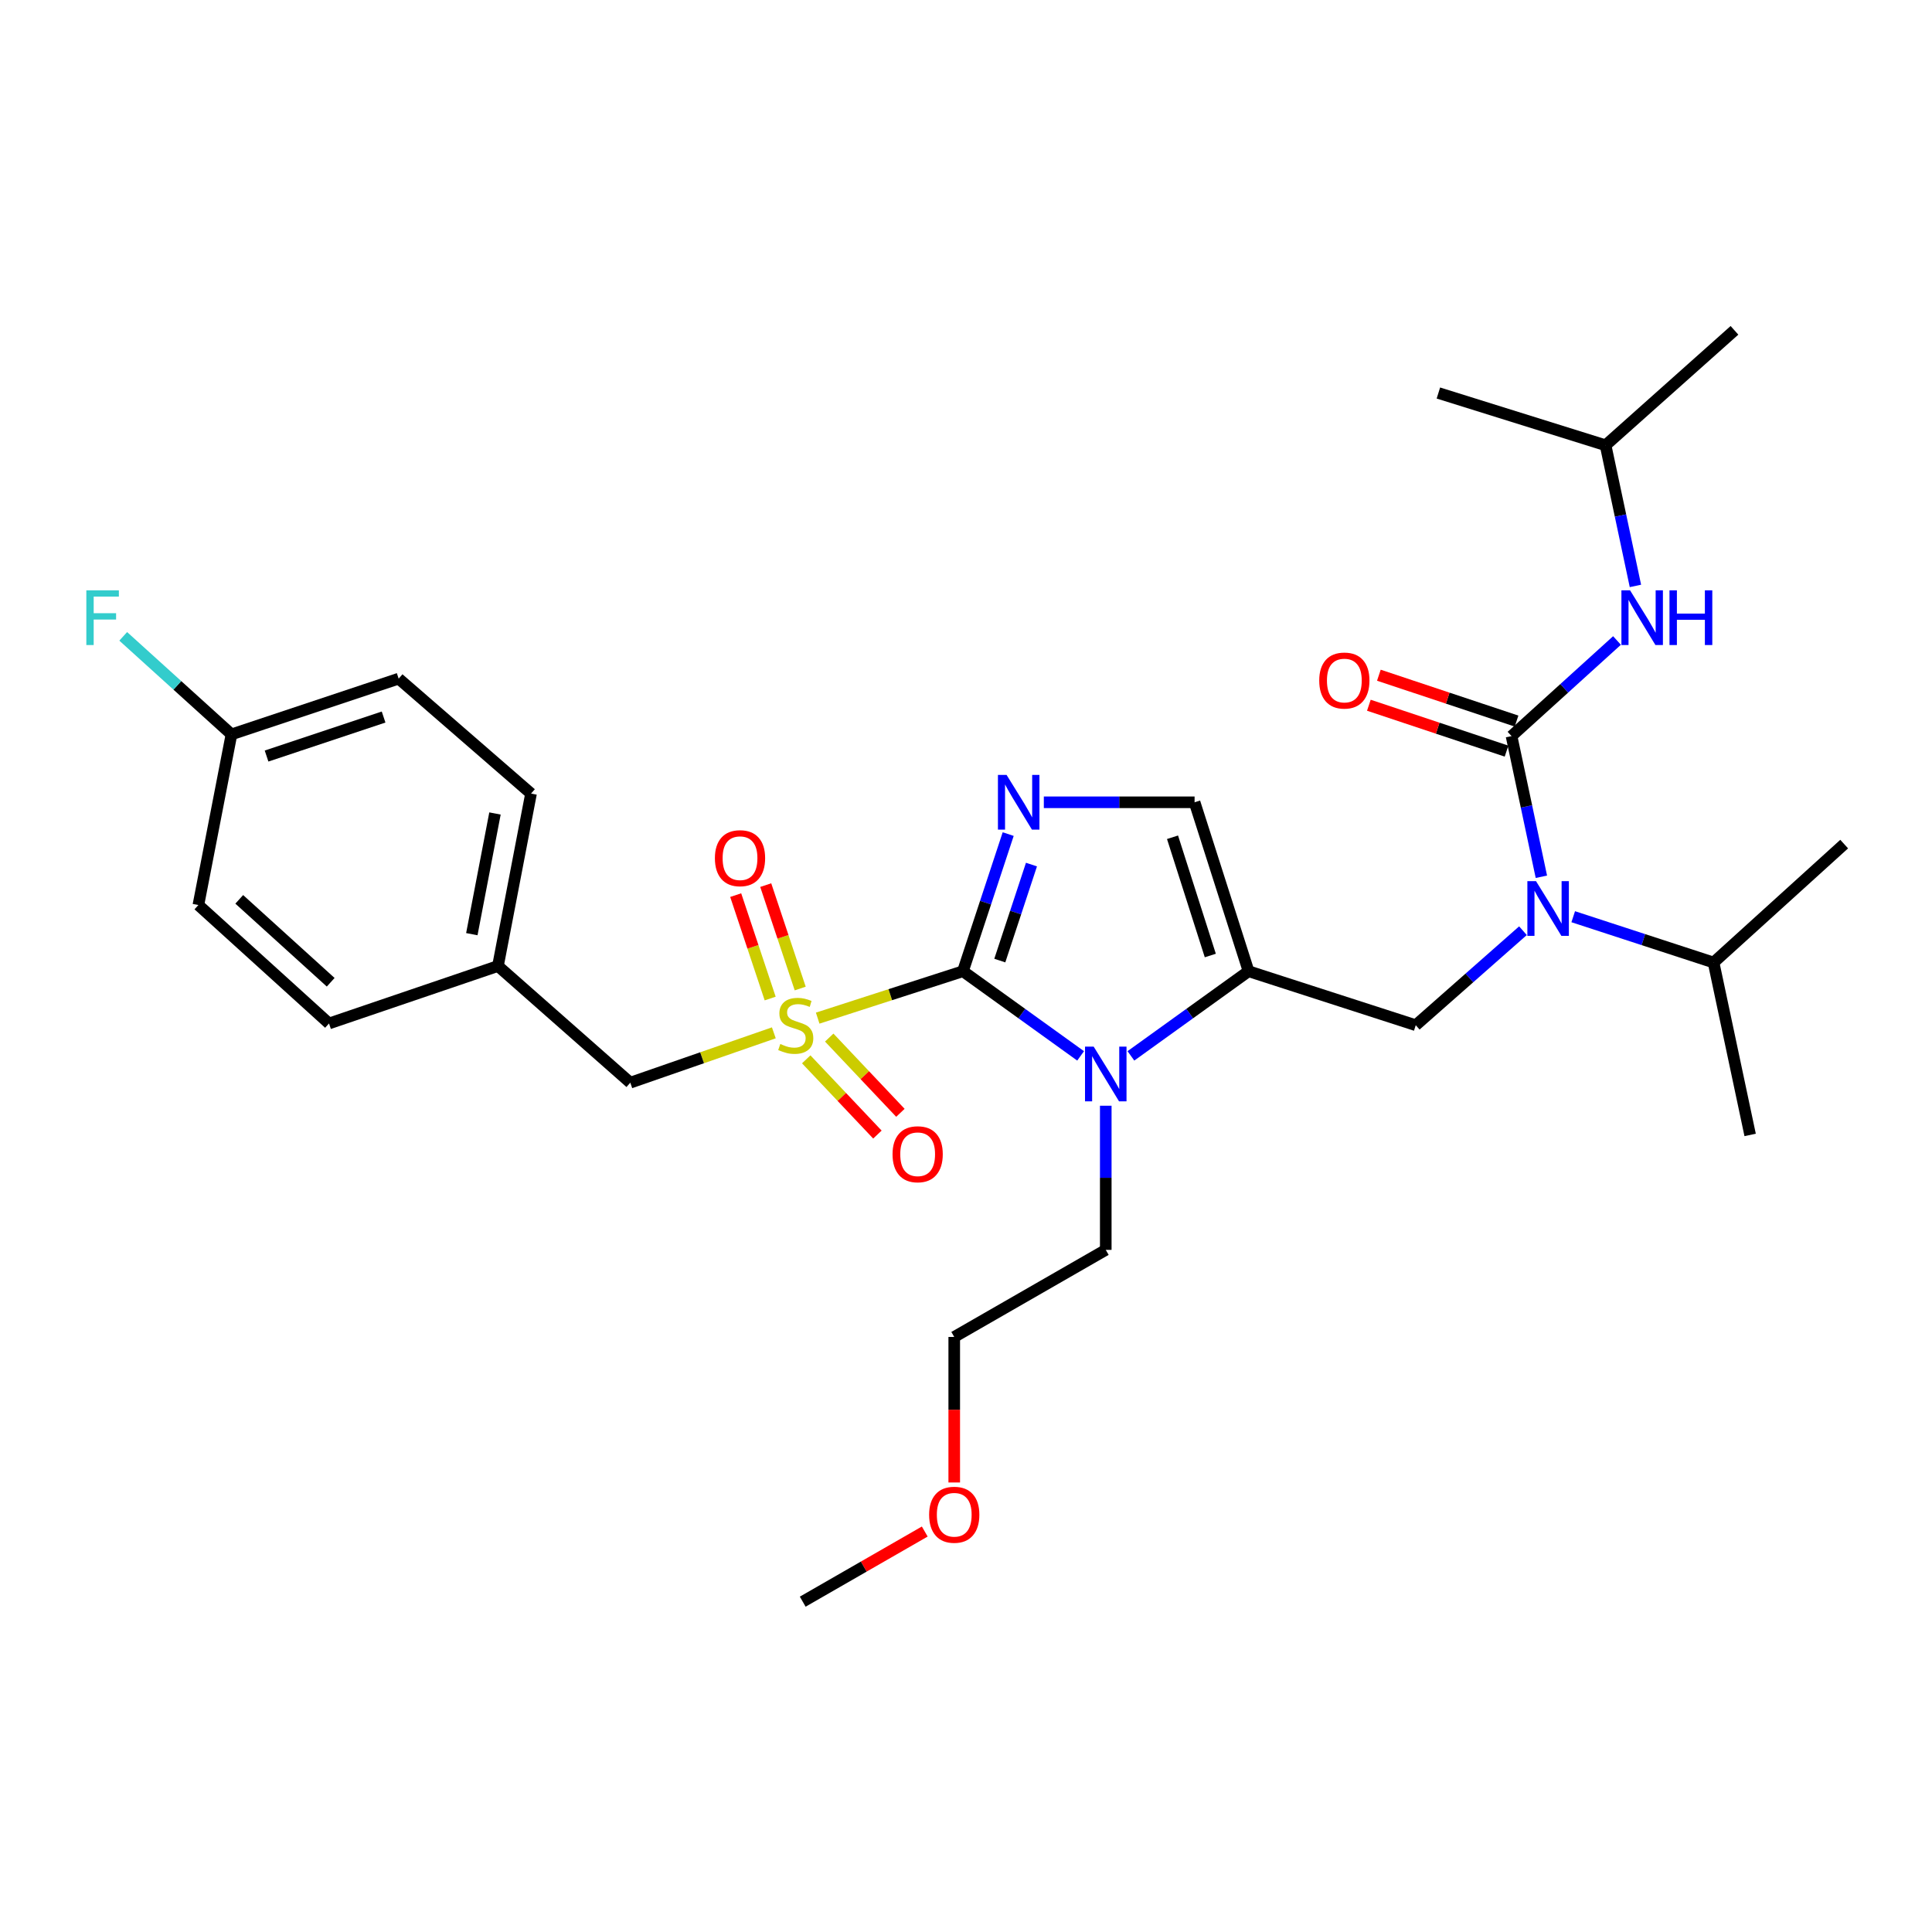 <?xml version='1.0' encoding='iso-8859-1'?>
<svg version='1.1' baseProfile='full'
              xmlns='http://www.w3.org/2000/svg'
                      xmlns:rdkit='http://www.rdkit.org/xml'
                      xmlns:xlink='http://www.w3.org/1999/xlink'
                  xml:space='preserve'
width='1000px' height='1000px' viewBox='0 0 1000 1000'>
<!-- END OF HEADER -->
<rect style='opacity:1.0;fill:#FFFFFF;stroke:none' width='1000' height='1000' x='0' y='0'> </rect>
<path class='bond-0' d='M 788.281,481.731 L 760.536,506.191' style='fill:none;fill-rule:evenodd;stroke:#0000FF;stroke-width:6px;stroke-linecap:butt;stroke-linejoin:miter;stroke-opacity:1' />
<path class='bond-0' d='M 760.536,506.191 L 732.791,530.652' style='fill:none;fill-rule:evenodd;stroke:#000000;stroke-width:6px;stroke-linecap:butt;stroke-linejoin:miter;stroke-opacity:1' />
<path class='bond-1' d='M 797.816,453.809 L 790.093,417.408' style='fill:none;fill-rule:evenodd;stroke:#0000FF;stroke-width:6px;stroke-linecap:butt;stroke-linejoin:miter;stroke-opacity:1' />
<path class='bond-1' d='M 790.093,417.408 L 782.369,381.007' style='fill:none;fill-rule:evenodd;stroke:#000000;stroke-width:6px;stroke-linecap:butt;stroke-linejoin:miter;stroke-opacity:1' />
<path class='bond-2' d='M 814.297,474.489 L 850.62,486.343' style='fill:none;fill-rule:evenodd;stroke:#0000FF;stroke-width:6px;stroke-linecap:butt;stroke-linejoin:miter;stroke-opacity:1' />
<path class='bond-2' d='M 850.62,486.343 L 886.942,498.197' style='fill:none;fill-rule:evenodd;stroke:#000000;stroke-width:6px;stroke-linecap:butt;stroke-linejoin:miter;stroke-opacity:1' />
<path class='bond-3' d='M 831.046,230.47 L 744.508,203.423' style='fill:none;fill-rule:evenodd;stroke:#000000;stroke-width:6px;stroke-linecap:butt;stroke-linejoin:miter;stroke-opacity:1' />
<path class='bond-4' d='M 831.046,230.47 L 897.757,170.978' style='fill:none;fill-rule:evenodd;stroke:#000000;stroke-width:6px;stroke-linecap:butt;stroke-linejoin:miter;stroke-opacity:1' />
<path class='bond-5' d='M 831.046,230.47 L 838.77,266.871' style='fill:none;fill-rule:evenodd;stroke:#000000;stroke-width:6px;stroke-linecap:butt;stroke-linejoin:miter;stroke-opacity:1' />
<path class='bond-5' d='M 838.77,266.871 L 846.493,303.272' style='fill:none;fill-rule:evenodd;stroke:#0000FF;stroke-width:6px;stroke-linecap:butt;stroke-linejoin:miter;stroke-opacity:1' />
<path class='bond-6' d='M 782.369,381.007 L 809.665,356.262' style='fill:none;fill-rule:evenodd;stroke:#000000;stroke-width:6px;stroke-linecap:butt;stroke-linejoin:miter;stroke-opacity:1' />
<path class='bond-6' d='M 809.665,356.262 L 836.96,331.517' style='fill:none;fill-rule:evenodd;stroke:#0000FF;stroke-width:6px;stroke-linecap:butt;stroke-linejoin:miter;stroke-opacity:1' />
<path class='bond-7' d='M 784.96,373.234 L 749.331,361.36' style='fill:none;fill-rule:evenodd;stroke:#000000;stroke-width:6px;stroke-linecap:butt;stroke-linejoin:miter;stroke-opacity:1' />
<path class='bond-7' d='M 749.331,361.36 L 713.702,349.486' style='fill:none;fill-rule:evenodd;stroke:#FF0000;stroke-width:6px;stroke-linecap:butt;stroke-linejoin:miter;stroke-opacity:1' />
<path class='bond-7' d='M 779.779,388.78 L 744.15,376.906' style='fill:none;fill-rule:evenodd;stroke:#000000;stroke-width:6px;stroke-linecap:butt;stroke-linejoin:miter;stroke-opacity:1' />
<path class='bond-7' d='M 744.15,376.906 L 708.521,365.032' style='fill:none;fill-rule:evenodd;stroke:#FF0000;stroke-width:6px;stroke-linecap:butt;stroke-linejoin:miter;stroke-opacity:1' />
<path class='bond-8' d='M 886.942,498.197 L 954.545,436.903' style='fill:none;fill-rule:evenodd;stroke:#000000;stroke-width:6px;stroke-linecap:butt;stroke-linejoin:miter;stroke-opacity:1' />
<path class='bond-9' d='M 886.942,498.197 L 905.869,587.44' style='fill:none;fill-rule:evenodd;stroke:#000000;stroke-width:6px;stroke-linecap:butt;stroke-linejoin:miter;stroke-opacity:1' />
<path class='bond-10' d='M 423.234,526.985 L 460.827,514.844' style='fill:none;fill-rule:evenodd;stroke:#CCCC00;stroke-width:6px;stroke-linecap:butt;stroke-linejoin:miter;stroke-opacity:1' />
<path class='bond-10' d='M 460.827,514.844 L 498.419,502.704' style='fill:none;fill-rule:evenodd;stroke:#000000;stroke-width:6px;stroke-linecap:butt;stroke-linejoin:miter;stroke-opacity:1' />
<path class='bond-11' d='M 400.534,534.592 L 363.389,547.493' style='fill:none;fill-rule:evenodd;stroke:#CCCC00;stroke-width:6px;stroke-linecap:butt;stroke-linejoin:miter;stroke-opacity:1' />
<path class='bond-11' d='M 363.389,547.493 L 326.243,560.393' style='fill:none;fill-rule:evenodd;stroke:#000000;stroke-width:6px;stroke-linecap:butt;stroke-linejoin:miter;stroke-opacity:1' />
<path class='bond-12' d='M 414.186,511.66 L 405.264,484.895' style='fill:none;fill-rule:evenodd;stroke:#CCCC00;stroke-width:6px;stroke-linecap:butt;stroke-linejoin:miter;stroke-opacity:1' />
<path class='bond-12' d='M 405.264,484.895 L 396.341,458.13' style='fill:none;fill-rule:evenodd;stroke:#FF0000;stroke-width:6px;stroke-linecap:butt;stroke-linejoin:miter;stroke-opacity:1' />
<path class='bond-12' d='M 398.641,516.842 L 389.718,490.078' style='fill:none;fill-rule:evenodd;stroke:#CCCC00;stroke-width:6px;stroke-linecap:butt;stroke-linejoin:miter;stroke-opacity:1' />
<path class='bond-12' d='M 389.718,490.078 L 380.796,463.313' style='fill:none;fill-rule:evenodd;stroke:#FF0000;stroke-width:6px;stroke-linecap:butt;stroke-linejoin:miter;stroke-opacity:1' />
<path class='bond-13' d='M 417.304,548.308 L 435.724,567.78' style='fill:none;fill-rule:evenodd;stroke:#CCCC00;stroke-width:6px;stroke-linecap:butt;stroke-linejoin:miter;stroke-opacity:1' />
<path class='bond-13' d='M 435.724,567.78 L 454.144,587.252' style='fill:none;fill-rule:evenodd;stroke:#FF0000;stroke-width:6px;stroke-linecap:butt;stroke-linejoin:miter;stroke-opacity:1' />
<path class='bond-13' d='M 429.208,537.047 L 447.628,556.519' style='fill:none;fill-rule:evenodd;stroke:#CCCC00;stroke-width:6px;stroke-linecap:butt;stroke-linejoin:miter;stroke-opacity:1' />
<path class='bond-13' d='M 447.628,556.519 L 466.048,575.991' style='fill:none;fill-rule:evenodd;stroke:#FF0000;stroke-width:6px;stroke-linecap:butt;stroke-linejoin:miter;stroke-opacity:1' />
<path class='bond-14' d='M 326.243,560.393 L 257.739,500' style='fill:none;fill-rule:evenodd;stroke:#000000;stroke-width:6px;stroke-linecap:butt;stroke-linejoin:miter;stroke-opacity:1' />
<path class='bond-15' d='M 119.811,380.106 L 91.794,354.739' style='fill:none;fill-rule:evenodd;stroke:#000000;stroke-width:6px;stroke-linecap:butt;stroke-linejoin:miter;stroke-opacity:1' />
<path class='bond-15' d='M 91.794,354.739 L 63.778,329.373' style='fill:none;fill-rule:evenodd;stroke:#33CCCC;stroke-width:6px;stroke-linecap:butt;stroke-linejoin:miter;stroke-opacity:1' />
<path class='bond-16' d='M 119.811,380.106 L 206.349,351.266' style='fill:none;fill-rule:evenodd;stroke:#000000;stroke-width:6px;stroke-linecap:butt;stroke-linejoin:miter;stroke-opacity:1' />
<path class='bond-16' d='M 137.972,391.326 L 198.549,371.138' style='fill:none;fill-rule:evenodd;stroke:#000000;stroke-width:6px;stroke-linecap:butt;stroke-linejoin:miter;stroke-opacity:1' />
<path class='bond-17' d='M 119.811,380.106 L 102.687,468.447' style='fill:none;fill-rule:evenodd;stroke:#000000;stroke-width:6px;stroke-linecap:butt;stroke-linejoin:miter;stroke-opacity:1' />
<path class='bond-18' d='M 257.739,500 L 170.299,529.751' style='fill:none;fill-rule:evenodd;stroke:#000000;stroke-width:6px;stroke-linecap:butt;stroke-linejoin:miter;stroke-opacity:1' />
<path class='bond-19' d='M 257.739,500 L 274.863,410.758' style='fill:none;fill-rule:evenodd;stroke:#000000;stroke-width:6px;stroke-linecap:butt;stroke-linejoin:miter;stroke-opacity:1' />
<path class='bond-19' d='M 244.215,483.526 L 256.201,421.056' style='fill:none;fill-rule:evenodd;stroke:#000000;stroke-width:6px;stroke-linecap:butt;stroke-linejoin:miter;stroke-opacity:1' />
<path class='bond-20' d='M 585.357,546.521 L 615.805,524.612' style='fill:none;fill-rule:evenodd;stroke:#0000FF;stroke-width:6px;stroke-linecap:butt;stroke-linejoin:miter;stroke-opacity:1' />
<path class='bond-20' d='M 615.805,524.612 L 646.253,502.704' style='fill:none;fill-rule:evenodd;stroke:#000000;stroke-width:6px;stroke-linecap:butt;stroke-linejoin:miter;stroke-opacity:1' />
<path class='bond-21' d='M 559.324,546.522 L 528.872,524.613' style='fill:none;fill-rule:evenodd;stroke:#0000FF;stroke-width:6px;stroke-linecap:butt;stroke-linejoin:miter;stroke-opacity:1' />
<path class='bond-21' d='M 528.872,524.613 L 498.419,502.704' style='fill:none;fill-rule:evenodd;stroke:#000000;stroke-width:6px;stroke-linecap:butt;stroke-linejoin:miter;stroke-opacity:1' />
<path class='bond-22' d='M 572.341,572.323 L 572.341,609.627' style='fill:none;fill-rule:evenodd;stroke:#0000FF;stroke-width:6px;stroke-linecap:butt;stroke-linejoin:miter;stroke-opacity:1' />
<path class='bond-22' d='M 572.341,609.627 L 572.341,646.932' style='fill:none;fill-rule:evenodd;stroke:#000000;stroke-width:6px;stroke-linecap:butt;stroke-linejoin:miter;stroke-opacity:1' />
<path class='bond-23' d='M 646.253,502.704 L 618.314,415.264' style='fill:none;fill-rule:evenodd;stroke:#000000;stroke-width:6px;stroke-linecap:butt;stroke-linejoin:miter;stroke-opacity:1' />
<path class='bond-23' d='M 626.453,494.575 L 606.895,433.367' style='fill:none;fill-rule:evenodd;stroke:#000000;stroke-width:6px;stroke-linecap:butt;stroke-linejoin:miter;stroke-opacity:1' />
<path class='bond-24' d='M 646.253,502.704 L 732.791,530.652' style='fill:none;fill-rule:evenodd;stroke:#000000;stroke-width:6px;stroke-linecap:butt;stroke-linejoin:miter;stroke-opacity:1' />
<path class='bond-25' d='M 618.314,415.264 L 579.299,415.264' style='fill:none;fill-rule:evenodd;stroke:#000000;stroke-width:6px;stroke-linecap:butt;stroke-linejoin:miter;stroke-opacity:1' />
<path class='bond-25' d='M 579.299,415.264 L 540.285,415.264' style='fill:none;fill-rule:evenodd;stroke:#0000FF;stroke-width:6px;stroke-linecap:butt;stroke-linejoin:miter;stroke-opacity:1' />
<path class='bond-26' d='M 521.837,431.726 L 510.128,467.215' style='fill:none;fill-rule:evenodd;stroke:#0000FF;stroke-width:6px;stroke-linecap:butt;stroke-linejoin:miter;stroke-opacity:1' />
<path class='bond-26' d='M 510.128,467.215 L 498.419,502.704' style='fill:none;fill-rule:evenodd;stroke:#000000;stroke-width:6px;stroke-linecap:butt;stroke-linejoin:miter;stroke-opacity:1' />
<path class='bond-26' d='M 533.886,447.507 L 525.69,472.349' style='fill:none;fill-rule:evenodd;stroke:#0000FF;stroke-width:6px;stroke-linecap:butt;stroke-linejoin:miter;stroke-opacity:1' />
<path class='bond-26' d='M 525.69,472.349 L 517.494,497.191' style='fill:none;fill-rule:evenodd;stroke:#000000;stroke-width:6px;stroke-linecap:butt;stroke-linejoin:miter;stroke-opacity:1' />
<path class='bond-27' d='M 493.913,767.331 L 493.913,729.667' style='fill:none;fill-rule:evenodd;stroke:#FF0000;stroke-width:6px;stroke-linecap:butt;stroke-linejoin:miter;stroke-opacity:1' />
<path class='bond-27' d='M 493.913,729.667 L 493.913,692.004' style='fill:none;fill-rule:evenodd;stroke:#000000;stroke-width:6px;stroke-linecap:butt;stroke-linejoin:miter;stroke-opacity:1' />
<path class='bond-28' d='M 478.652,792.721 L 447.069,810.871' style='fill:none;fill-rule:evenodd;stroke:#FF0000;stroke-width:6px;stroke-linecap:butt;stroke-linejoin:miter;stroke-opacity:1' />
<path class='bond-28' d='M 447.069,810.871 L 415.486,829.022' style='fill:none;fill-rule:evenodd;stroke:#000000;stroke-width:6px;stroke-linecap:butt;stroke-linejoin:miter;stroke-opacity:1' />
<path class='bond-29' d='M 572.341,646.932 L 493.913,692.004' style='fill:none;fill-rule:evenodd;stroke:#000000;stroke-width:6px;stroke-linecap:butt;stroke-linejoin:miter;stroke-opacity:1' />
<path class='bond-30' d='M 206.349,351.266 L 274.863,410.758' style='fill:none;fill-rule:evenodd;stroke:#000000;stroke-width:6px;stroke-linecap:butt;stroke-linejoin:miter;stroke-opacity:1' />
<path class='bond-31' d='M 102.687,468.447 L 170.299,529.751' style='fill:none;fill-rule:evenodd;stroke:#000000;stroke-width:6px;stroke-linecap:butt;stroke-linejoin:miter;stroke-opacity:1' />
<path class='bond-31' d='M 123.835,465.503 L 171.164,508.416' style='fill:none;fill-rule:evenodd;stroke:#000000;stroke-width:6px;stroke-linecap:butt;stroke-linejoin:miter;stroke-opacity:1' />
<path  class='atom-0' d='M 795.045 456.089
L 804.325 471.089
Q 805.245 472.569, 806.725 475.249
Q 808.205 477.929, 808.285 478.089
L 808.285 456.089
L 812.045 456.089
L 812.045 484.409
L 808.165 484.409
L 798.205 468.009
Q 797.045 466.089, 795.805 463.889
Q 794.605 461.689, 794.245 461.009
L 794.245 484.409
L 790.565 484.409
L 790.565 456.089
L 795.045 456.089
' fill='#0000FF'/>
<path  class='atom-3' d='M 843.722 305.553
L 853.002 320.553
Q 853.922 322.033, 855.402 324.713
Q 856.882 327.393, 856.962 327.553
L 856.962 305.553
L 860.722 305.553
L 860.722 333.873
L 856.842 333.873
L 846.882 317.473
Q 845.722 315.553, 844.482 313.353
Q 843.282 311.153, 842.922 310.473
L 842.922 333.873
L 839.242 333.873
L 839.242 305.553
L 843.722 305.553
' fill='#0000FF'/>
<path  class='atom-3' d='M 864.122 305.553
L 867.962 305.553
L 867.962 317.593
L 882.442 317.593
L 882.442 305.553
L 886.282 305.553
L 886.282 333.873
L 882.442 333.873
L 882.442 320.793
L 867.962 320.793
L 867.962 333.873
L 864.122 333.873
L 864.122 305.553
' fill='#0000FF'/>
<path  class='atom-4' d='M 682.831 352.247
Q 682.831 345.447, 686.191 341.647
Q 689.551 337.847, 695.831 337.847
Q 702.111 337.847, 705.471 341.647
Q 708.831 345.447, 708.831 352.247
Q 708.831 359.127, 705.431 363.047
Q 702.031 366.927, 695.831 366.927
Q 689.591 366.927, 686.191 363.047
Q 682.831 359.167, 682.831 352.247
M 695.831 363.727
Q 700.151 363.727, 702.471 360.847
Q 704.831 357.927, 704.831 352.247
Q 704.831 346.687, 702.471 343.887
Q 700.151 341.047, 695.831 341.047
Q 691.511 341.047, 689.151 343.847
Q 686.831 346.647, 686.831 352.247
Q 686.831 357.967, 689.151 360.847
Q 691.511 363.727, 695.831 363.727
' fill='#FF0000'/>
<path  class='atom-9' d='M 403.881 540.372
Q 404.201 540.492, 405.521 541.052
Q 406.841 541.612, 408.281 541.972
Q 409.761 542.292, 411.201 542.292
Q 413.881 542.292, 415.441 541.012
Q 417.001 539.692, 417.001 537.412
Q 417.001 535.852, 416.201 534.892
Q 415.441 533.932, 414.241 533.412
Q 413.041 532.892, 411.041 532.292
Q 408.521 531.532, 407.001 530.812
Q 405.521 530.092, 404.441 528.572
Q 403.401 527.052, 403.401 524.492
Q 403.401 520.932, 405.801 518.732
Q 408.241 516.532, 413.041 516.532
Q 416.321 516.532, 420.041 518.092
L 419.121 521.172
Q 415.721 519.772, 413.161 519.772
Q 410.401 519.772, 408.881 520.932
Q 407.361 522.052, 407.401 524.012
Q 407.401 525.532, 408.161 526.452
Q 408.961 527.372, 410.081 527.892
Q 411.241 528.412, 413.161 529.012
Q 415.721 529.812, 417.241 530.612
Q 418.761 531.412, 419.841 533.052
Q 420.961 534.652, 420.961 537.412
Q 420.961 541.332, 418.321 543.452
Q 415.721 545.532, 411.361 545.532
Q 408.841 545.532, 406.921 544.972
Q 405.041 544.452, 402.801 543.532
L 403.881 540.372
' fill='#CCCC00'/>
<path  class='atom-11' d='M 370.032 444.193
Q 370.032 437.393, 373.392 433.593
Q 376.752 429.793, 383.032 429.793
Q 389.312 429.793, 392.672 433.593
Q 396.032 437.393, 396.032 444.193
Q 396.032 451.073, 392.632 454.993
Q 389.232 458.873, 383.032 458.873
Q 376.792 458.873, 373.392 454.993
Q 370.032 451.113, 370.032 444.193
M 383.032 455.673
Q 387.352 455.673, 389.672 452.793
Q 392.032 449.873, 392.032 444.193
Q 392.032 438.633, 389.672 435.833
Q 387.352 432.993, 383.032 432.993
Q 378.712 432.993, 376.352 435.793
Q 374.032 438.593, 374.032 444.193
Q 374.032 449.913, 376.352 452.793
Q 378.712 455.673, 383.032 455.673
' fill='#FF0000'/>
<path  class='atom-12' d='M 461.978 597.434
Q 461.978 590.634, 465.338 586.834
Q 468.698 583.034, 474.978 583.034
Q 481.258 583.034, 484.618 586.834
Q 487.978 590.634, 487.978 597.434
Q 487.978 604.314, 484.578 608.234
Q 481.178 612.114, 474.978 612.114
Q 468.738 612.114, 465.338 608.234
Q 461.978 604.354, 461.978 597.434
M 474.978 608.914
Q 479.298 608.914, 481.618 606.034
Q 483.978 603.114, 483.978 597.434
Q 483.978 591.874, 481.618 589.074
Q 479.298 586.234, 474.978 586.234
Q 470.658 586.234, 468.298 589.034
Q 465.978 591.834, 465.978 597.434
Q 465.978 603.154, 468.298 606.034
Q 470.658 608.914, 474.978 608.914
' fill='#FF0000'/>
<path  class='atom-15' d='M 566.081 541.727
L 575.361 556.727
Q 576.281 558.207, 577.761 560.887
Q 579.241 563.567, 579.321 563.727
L 579.321 541.727
L 583.081 541.727
L 583.081 570.047
L 579.201 570.047
L 569.241 553.647
Q 568.081 551.727, 566.841 549.527
Q 565.641 547.327, 565.281 546.647
L 565.281 570.047
L 561.601 570.047
L 561.601 541.727
L 566.081 541.727
' fill='#0000FF'/>
<path  class='atom-18' d='M 521.009 401.104
L 530.289 416.104
Q 531.209 417.584, 532.689 420.264
Q 534.169 422.944, 534.249 423.104
L 534.249 401.104
L 538.009 401.104
L 538.009 429.424
L 534.129 429.424
L 524.169 413.024
Q 523.009 411.104, 521.769 408.904
Q 520.569 406.704, 520.209 406.024
L 520.209 429.424
L 516.529 429.424
L 516.529 401.104
L 521.009 401.104
' fill='#0000FF'/>
<path  class='atom-20' d='M 480.913 784.03
Q 480.913 777.23, 484.273 773.43
Q 487.633 769.63, 493.913 769.63
Q 500.193 769.63, 503.553 773.43
Q 506.913 777.23, 506.913 784.03
Q 506.913 790.91, 503.513 794.83
Q 500.113 798.71, 493.913 798.71
Q 487.673 798.71, 484.273 794.83
Q 480.913 790.95, 480.913 784.03
M 493.913 795.51
Q 498.233 795.51, 500.553 792.63
Q 502.913 789.71, 502.913 784.03
Q 502.913 778.47, 500.553 775.67
Q 498.233 772.83, 493.913 772.83
Q 489.593 772.83, 487.233 775.63
Q 484.913 778.43, 484.913 784.03
Q 484.913 789.75, 487.233 792.63
Q 489.593 795.51, 493.913 795.51
' fill='#FF0000'/>
<path  class='atom-25' d='M 44.689 305.553
L 61.529 305.553
L 61.529 308.793
L 48.489 308.793
L 48.489 317.393
L 60.089 317.393
L 60.089 320.673
L 48.489 320.673
L 48.489 333.873
L 44.689 333.873
L 44.689 305.553
' fill='#33CCCC'/>
</svg>
